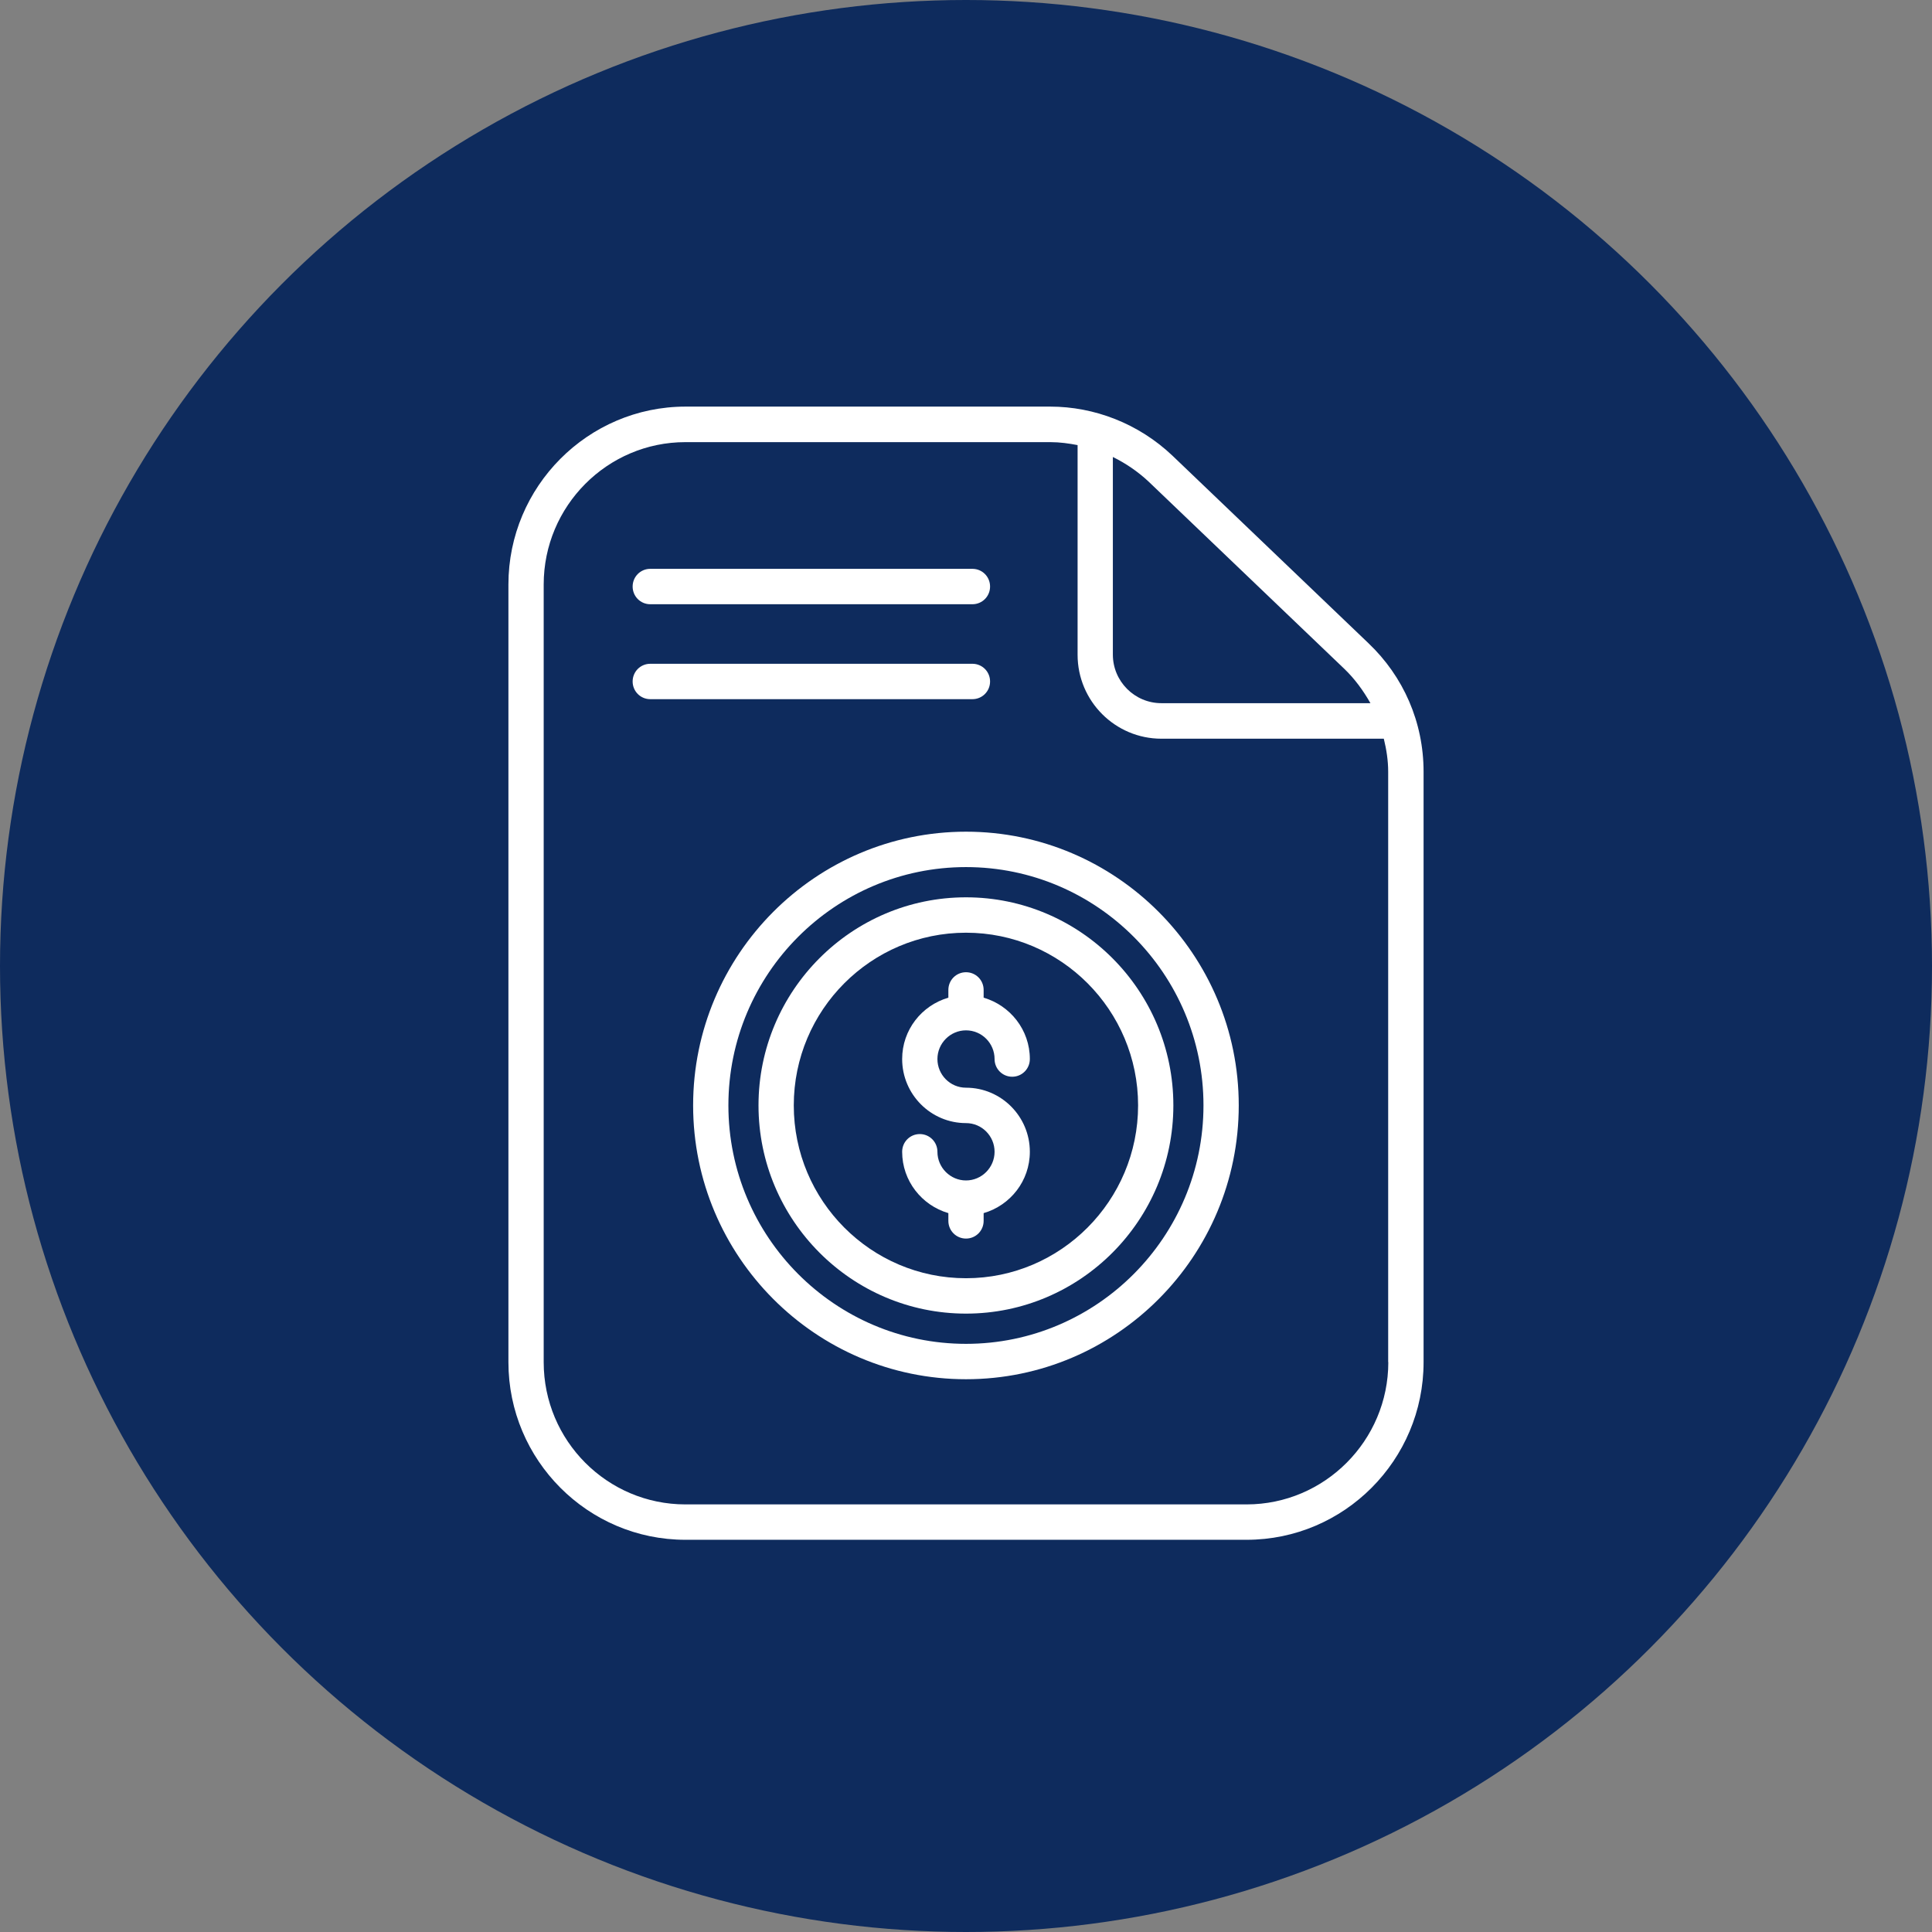 <svg xmlns="http://www.w3.org/2000/svg" width="133" height="133" viewBox="0 0 133 133" fill="none"><rect x="0" y="0" width="133" height="133" fill="#808080" stroke="none"/><circle cx="66.5" cy="66.5" r="66.5" fill="#0E2B5D"></circle><g clip-path="url(#clip0_14005_112)"><path d="M94.208 44.282L80.713 31.37C78.373 29.147 75.317 27.991 72.304 27.991H47.184C40.467 28 35 33.496 35 40.236V93.774C35 100.514 40.467 106 47.184 106H85.817C92.533 106 98 100.514 98 93.774V53.129C98 49.706 96.609 46.567 94.208 44.282ZM76.61 31.459C77.496 31.895 78.32 32.455 79.056 33.14L92.533 46.033C93.26 46.727 93.853 47.545 94.341 48.407H79.951C78.108 48.407 76.61 46.905 76.61 45.064V31.459ZM95.572 93.774C95.572 99.171 91.186 103.564 85.817 103.564H47.184C41.805 103.564 37.428 99.18 37.428 93.774V40.236C37.428 34.838 41.805 30.437 47.184 30.437H72.313C72.96 30.437 73.58 30.526 74.182 30.641V45.073C74.182 48.265 76.77 50.853 79.951 50.853H95.262C95.448 51.608 95.563 52.364 95.563 53.129V93.774H95.572Z" fill="white"></path><path d="M66.5 61.772C58.623 61.772 52.216 68.2 52.216 76.096C52.216 83.992 58.623 90.43 66.5 90.43C74.377 90.43 80.775 84.001 80.775 76.096C80.775 68.192 74.368 61.772 66.5 61.772ZM66.5 87.994C59.961 87.994 54.644 82.659 54.644 76.096C54.644 69.534 59.961 64.208 66.5 64.208C73.039 64.208 78.347 69.543 78.347 76.096C78.347 82.65 73.03 87.994 66.5 87.994Z" fill="white"></path><path d="M66.5 57.254C56.142 57.254 47.715 65.711 47.715 76.096C47.715 86.482 56.142 94.947 66.5 94.947C76.858 94.947 85.276 86.491 85.276 76.096C85.276 65.711 76.849 57.254 66.5 57.254ZM66.5 92.511C57.48 92.511 50.143 85.148 50.143 76.096C50.143 67.044 57.48 59.691 66.5 59.691C75.52 59.691 82.848 67.053 82.848 76.096C82.848 85.148 75.511 92.511 66.5 92.511Z" fill="white"></path><path d="M66.5 70.93C67.59 70.93 68.467 71.82 68.467 72.904C68.467 73.58 69.008 74.123 69.681 74.123C70.355 74.123 70.895 73.58 70.895 72.904C70.895 70.895 69.539 69.214 67.714 68.681V68.147C67.714 67.471 67.174 66.929 66.5 66.929C65.827 66.929 65.286 67.471 65.286 68.147V68.681C63.452 69.214 62.105 70.895 62.105 72.904C62.105 75.341 64.081 77.315 66.5 77.315C67.59 77.315 68.467 78.204 68.467 79.289C68.467 80.374 67.581 81.263 66.5 81.263C65.419 81.263 64.533 80.374 64.533 79.289C64.533 78.613 63.992 78.07 63.319 78.07C62.646 78.07 62.105 78.613 62.105 79.289C62.105 81.298 63.461 82.979 65.286 83.512V84.046C65.286 84.722 65.827 85.264 66.5 85.264C67.174 85.264 67.714 84.722 67.714 84.046V83.512C69.548 82.979 70.895 81.298 70.895 79.289C70.895 76.852 68.919 74.878 66.5 74.878C65.41 74.878 64.533 73.989 64.533 72.904C64.533 71.82 65.419 70.93 66.5 70.93Z" fill="white"></path><path d="M44.765 41.596H66.943C67.617 41.596 68.157 41.053 68.157 40.378C68.157 39.702 67.617 39.159 66.943 39.159H44.765C44.091 39.159 43.551 39.702 43.551 40.378C43.551 41.053 44.091 41.596 44.765 41.596Z" fill="white"></path><path d="M68.157 46.913C68.157 46.237 67.617 45.695 66.943 45.695H44.765C44.091 45.695 43.551 46.237 43.551 46.913C43.551 47.589 44.091 48.131 44.765 48.131H66.943C67.617 48.131 68.157 47.589 68.157 46.913Z" fill="white"></path></g><defs><clipPath id="clip0_14005_112"><rect width="63" height="78" fill="white" transform="translate(35 28)"></rect></clipPath></defs></svg>